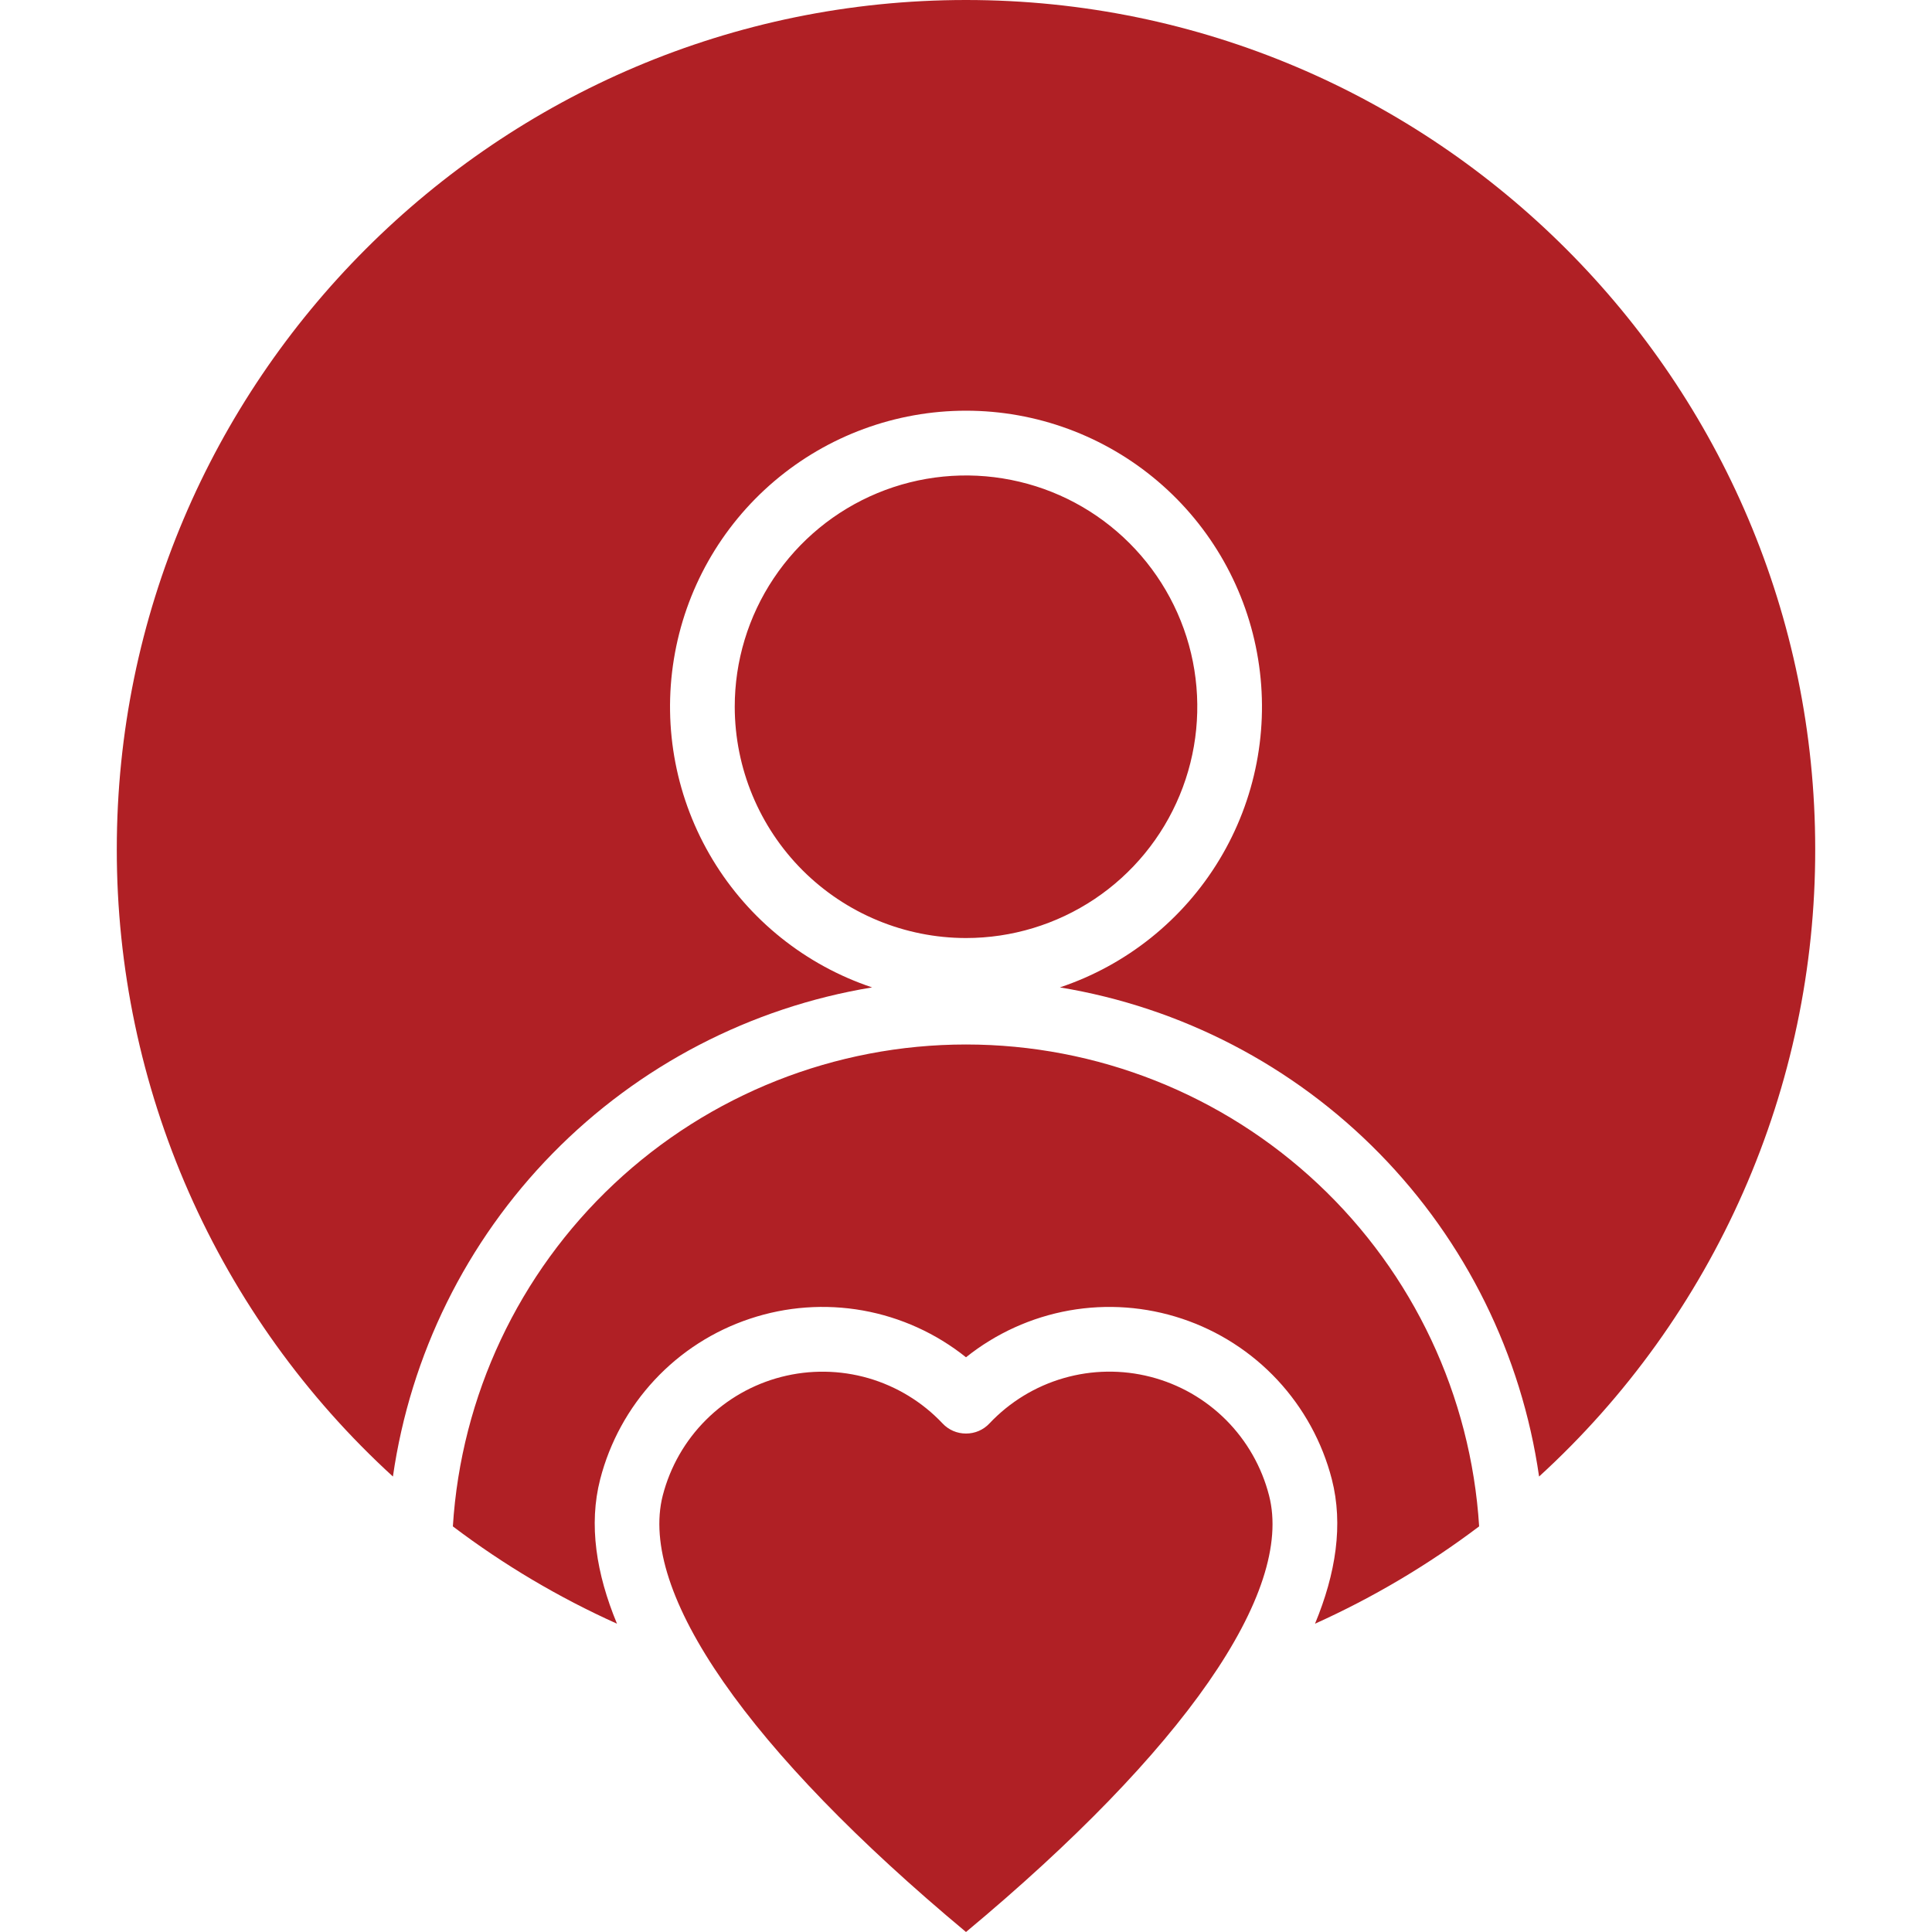 <svg xmlns="http://www.w3.org/2000/svg" width="40" height="40" viewBox="0 0 40 40" fill="none"><path fill-rule="evenodd" clip-rule="evenodd" d="M20 40C15.492 36.244 13.209 32.964 13.722 30.961C13.875 30.37 14.183 29.83 14.615 29.399C15.047 28.967 15.587 28.659 16.178 28.507C16.77 28.355 17.391 28.364 17.978 28.533C18.564 28.703 19.095 29.026 19.514 29.47C19.576 29.537 19.652 29.59 19.735 29.626C19.819 29.662 19.909 29.68 20 29.68C20.091 29.68 20.181 29.662 20.265 29.626C20.348 29.59 20.424 29.537 20.486 29.47C20.905 29.026 21.435 28.702 22.021 28.533C22.608 28.363 23.229 28.354 23.82 28.506C24.412 28.658 24.951 28.966 25.383 29.398C25.814 29.83 26.122 30.37 26.274 30.961C26.792 32.965 24.508 36.245 20 40ZM27.574 30.626C27.815 31.564 27.657 32.578 27.226 33.617C28.431 33.074 29.57 32.398 30.624 31.602C30.454 28.9 29.261 26.364 27.287 24.511C25.313 22.657 22.708 21.625 20 21.625C17.293 21.625 14.687 22.657 12.713 24.511C10.739 26.364 9.546 28.9 9.376 31.602C10.429 32.399 11.569 33.075 12.774 33.617C12.343 32.578 12.185 31.565 12.426 30.627C12.624 29.858 13.011 29.151 13.553 28.57C14.094 27.989 14.772 27.554 15.526 27.303C16.279 27.051 17.083 26.993 17.864 27.132C18.646 27.272 19.38 27.605 20 28.101C20.62 27.605 21.354 27.272 22.136 27.132C22.917 26.993 23.721 27.052 24.474 27.303C25.227 27.554 25.906 27.99 26.447 28.57C26.988 29.151 27.376 29.858 27.574 30.626ZM15.212 14.635C15.211 13.687 15.492 12.761 16.018 11.974C16.544 11.186 17.291 10.572 18.166 10.209C19.041 9.846 20.004 9.751 20.933 9.936C21.862 10.12 22.715 10.576 23.385 11.246C24.055 11.916 24.512 12.769 24.697 13.698C24.881 14.627 24.787 15.59 24.424 16.465C24.062 17.34 23.448 18.088 22.661 18.614C21.873 19.14 20.947 19.421 20 19.421C18.731 19.42 17.514 18.915 16.616 18.018C15.719 17.12 15.214 15.904 15.212 14.635ZM31.865 30.57C33.669 28.922 35.109 26.915 36.093 24.679C37.078 22.443 37.585 20.026 37.582 17.582C37.582 7.887 29.695 0 20 0C10.305 0 2.418 7.887 2.418 17.582C2.416 20.026 2.923 22.443 3.907 24.679C4.891 26.915 6.332 28.922 8.135 30.57C8.498 28.046 9.655 25.704 11.439 23.883C13.223 22.062 15.541 20.857 18.056 20.443C16.677 19.982 15.507 19.044 14.755 17.799C14.003 16.554 13.718 15.082 13.952 13.647C14.185 12.211 14.922 10.905 16.03 9.963C17.138 9.021 18.546 8.503 20 8.503C21.455 8.503 22.862 9.021 23.97 9.963C25.078 10.905 25.815 12.211 26.048 13.647C26.282 15.082 25.998 16.554 25.246 17.799C24.494 19.044 23.323 19.982 21.944 20.443C24.459 20.857 26.777 22.062 28.561 23.883C30.345 25.704 31.502 28.046 31.865 30.57Z" fill="#B02025"></path></svg>